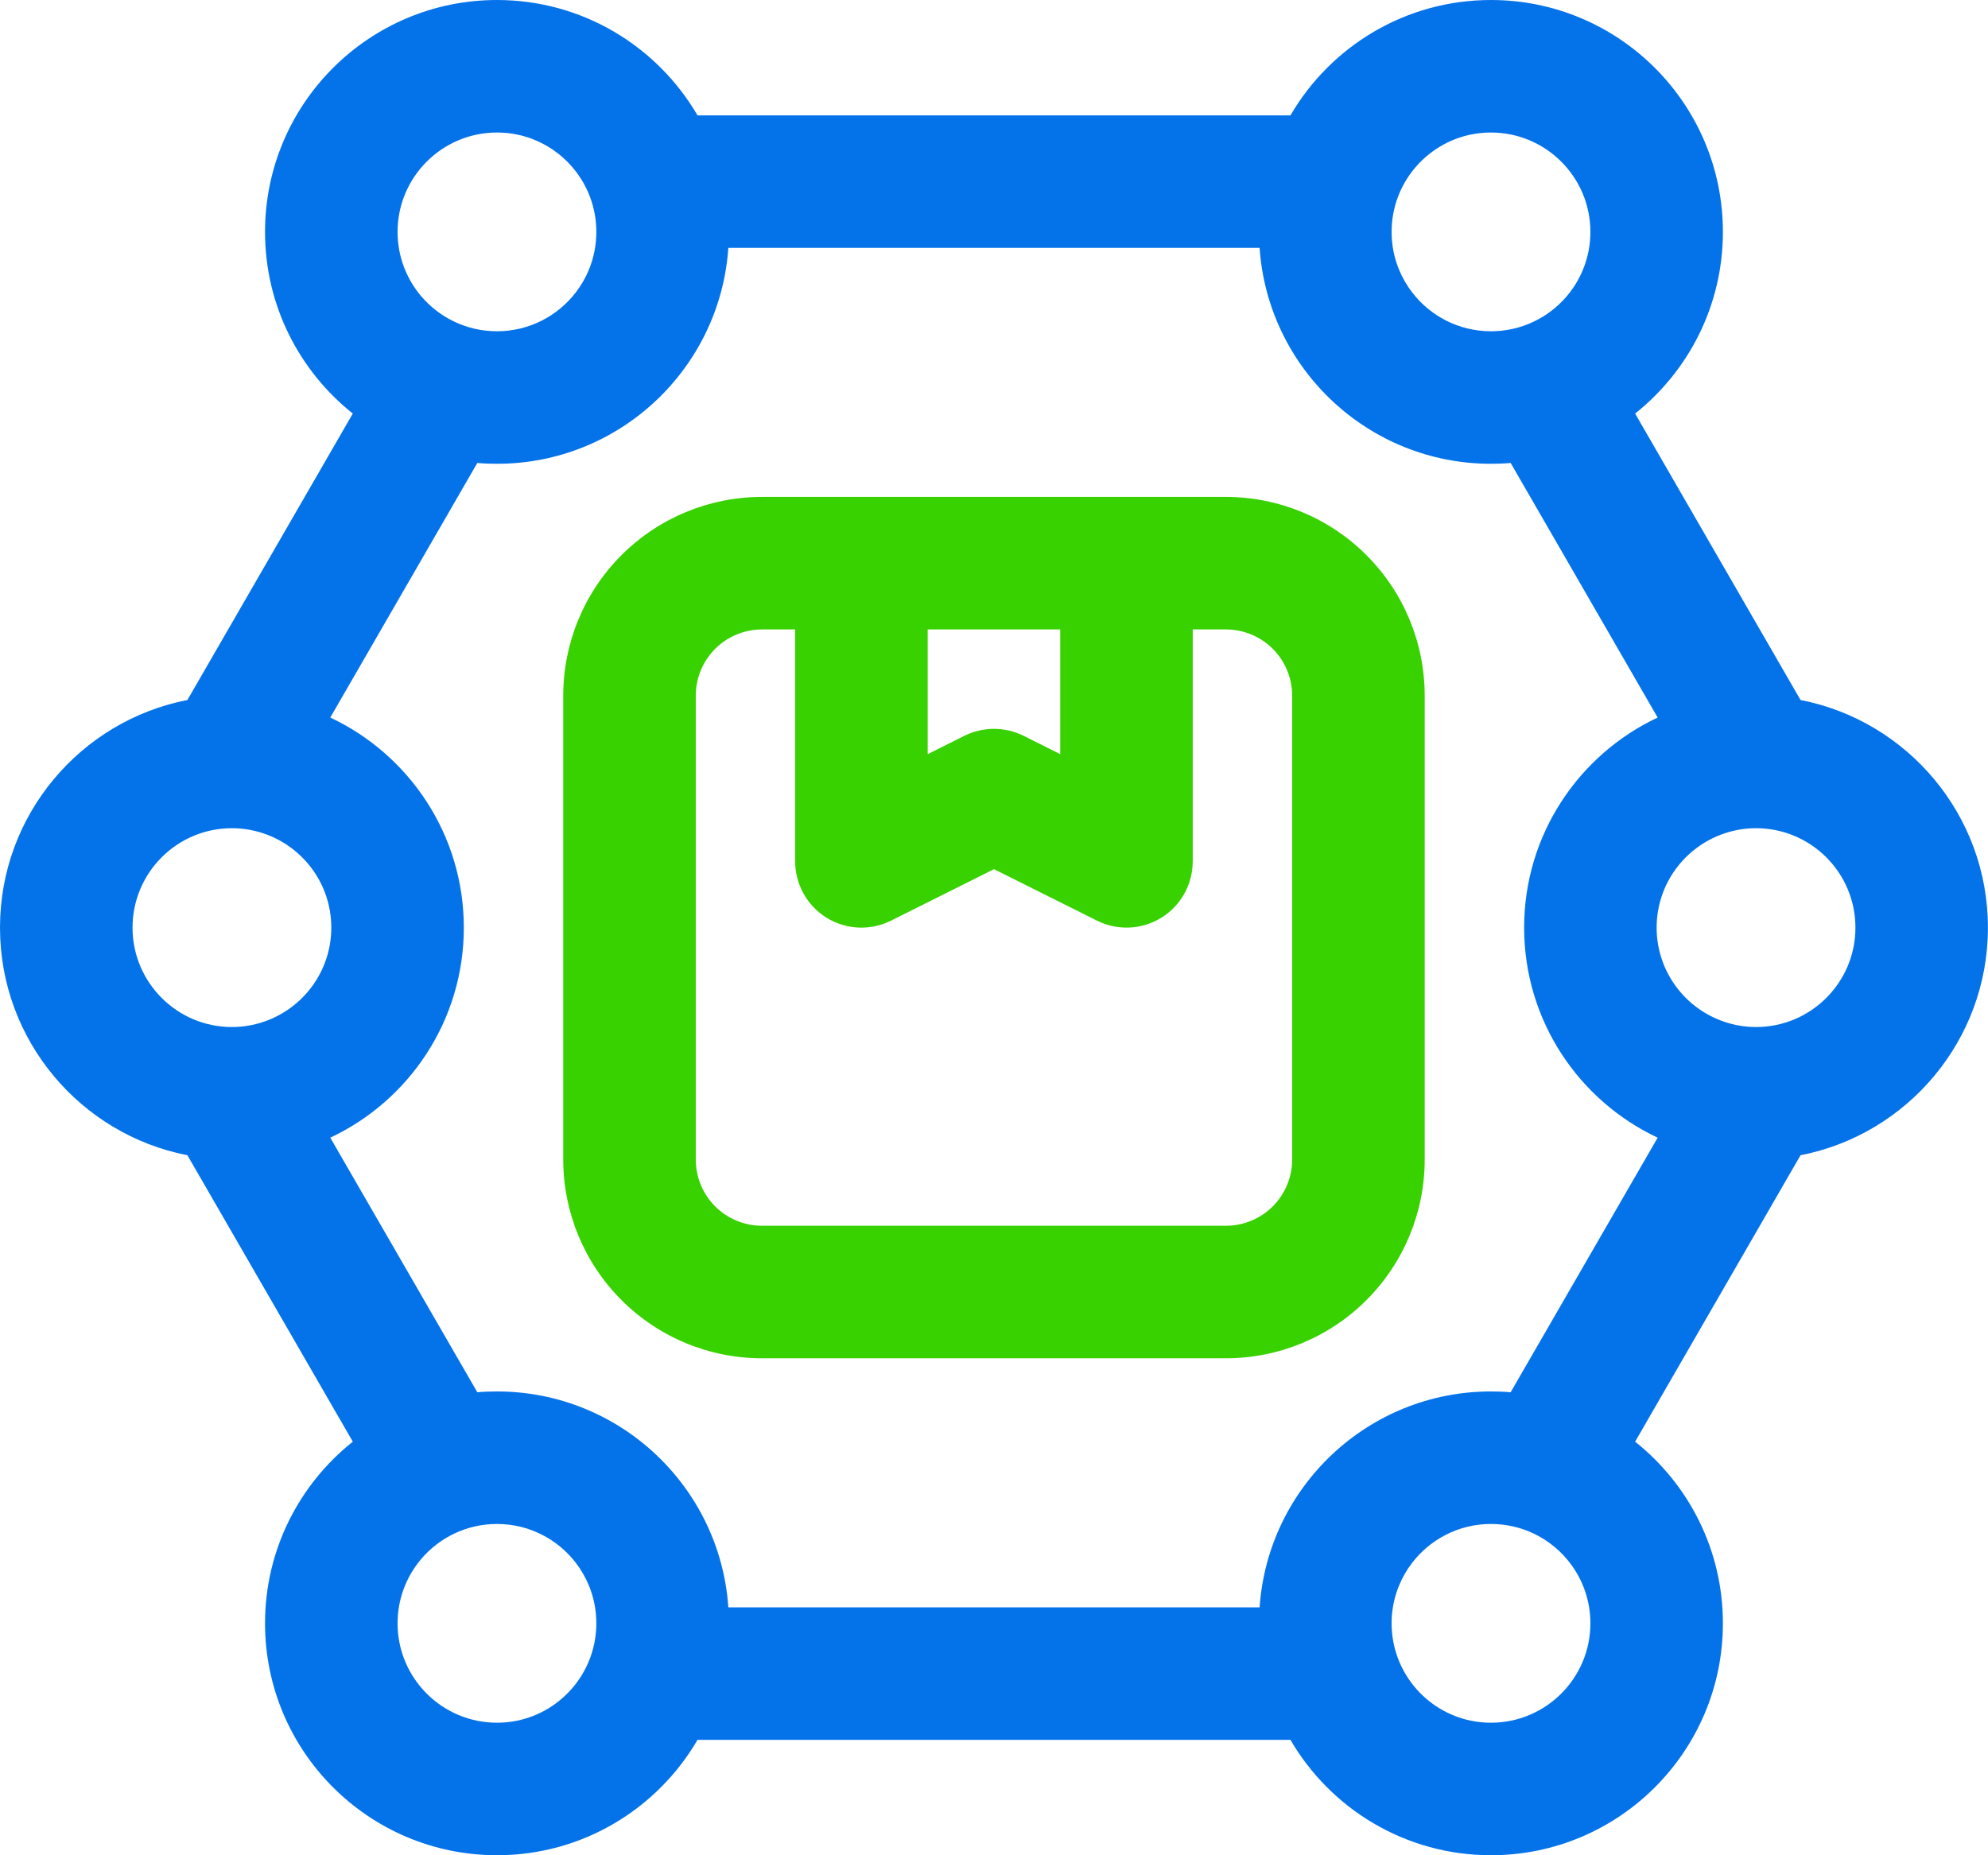 <?xml version="1.0" encoding="UTF-8"?> <svg xmlns="http://www.w3.org/2000/svg" width="60" height="56" viewBox="0 0 60 56" fill="none"><path fill-rule="evenodd" clip-rule="evenodd" d="M5.656 34.87C2.435 34.243 0 31.403 0 27.999C0 24.596 2.435 21.756 5.656 21.129L10.648 12.483C9.035 11.2 7.999 9.22 7.999 7C7.999 3.135 11.136 0 15 0C17.58 0 19.837 1.399 21.052 3.483H38.947C40.161 1.399 42.418 0 44.999 0C48.862 0 51.999 3.135 51.999 7C51.999 9.22 50.963 11.2 49.35 12.483L54.342 21.129C57.563 21.756 59.998 24.596 59.998 27.999C59.998 31.403 57.563 34.243 54.342 34.87L49.35 43.516C50.963 44.799 51.999 46.779 51.999 48.998C51.999 52.864 48.862 55.999 44.999 55.999C42.418 55.999 40.161 54.6 38.947 52.516H21.052C19.837 54.6 17.58 55.999 15 55.999C11.136 55.999 7.999 52.864 7.999 48.998C7.999 46.779 9.035 44.799 10.648 43.516L5.656 34.87ZM14.406 13.974L9.968 21.659C12.349 22.777 13.999 25.197 13.999 27.999C13.999 30.802 12.349 33.222 9.968 34.34L14.406 42.024C14.601 42.007 14.799 42 15 42C18.7 42 21.734 44.878 21.982 48.517H38.016C38.265 44.878 41.298 42 44.999 42C45.199 42 45.397 42.007 45.593 42.024L50.03 34.34C47.65 33.222 46 30.802 46 27.999C46 25.197 47.65 22.777 50.03 21.659L45.593 13.974C45.397 13.992 45.199 13.999 44.999 13.999C41.298 13.999 38.265 11.121 38.016 7.482H21.982C21.734 11.121 18.7 13.999 15 13.999C14.799 13.999 14.601 13.992 14.406 13.974ZM15.596 4.059C15.402 4.019 15.204 4 15 4C13.343 4 11.999 5.344 11.999 7C11.999 7.733 12.263 8.406 12.701 8.928C13.251 9.583 14.078 9.999 15 9.999C15.968 9.999 16.83 9.539 17.378 8.826C17.538 8.617 17.673 8.386 17.774 8.14C17.919 7.788 17.998 7.403 17.998 7C17.998 5.548 16.966 4.336 15.596 4.059ZM47.298 8.928C47.736 8.406 48 7.733 48 7C48 5.344 46.655 4 44.999 4C44.794 4 44.596 4.019 44.403 4.059C43.032 4.336 42 5.548 42 7C42 7.403 42.079 7.788 42.225 8.14C42.326 8.386 42.46 8.617 42.621 8.826C43.168 9.539 44.031 9.999 44.999 9.999C45.921 9.999 46.748 9.583 47.298 8.928ZM44.403 51.94C44.596 51.979 44.794 51.999 44.999 51.999C46.655 51.999 48 50.655 48 48.998C48 48.266 47.736 47.593 47.298 47.071C46.748 46.416 45.921 46 44.999 46C44.031 46 43.168 46.46 42.621 47.172C42.46 47.381 42.326 47.612 42.225 47.859C42.079 48.211 42 48.596 42 48.998C42 50.45 43.032 51.663 44.403 51.94ZM12.701 47.071C12.263 47.593 11.999 48.266 11.999 48.998C11.999 50.655 13.343 51.999 15 51.999C15.204 51.999 15.402 51.979 15.596 51.94C16.966 51.663 17.998 50.45 17.998 48.998C17.998 48.596 17.919 48.211 17.774 47.859C17.673 47.612 17.538 47.381 17.378 47.172C16.83 46.46 15.968 46 15 46C14.078 46 13.251 46.416 12.701 47.071ZM7.951 25.155C7.652 25.054 7.333 24.999 6.998 24.999C5.344 24.999 4 26.343 4 27.999C4 29.656 5.344 31 6.998 31C7.333 31 7.652 30.945 7.951 30.844C9.141 30.446 9.999 29.322 9.999 27.999C9.999 26.677 9.141 25.553 7.951 25.155ZM52.048 30.844C52.347 30.945 52.666 31 53 31C54.655 31 55.999 29.656 55.999 27.999C55.999 26.343 54.655 24.999 53 24.999C52.666 24.999 52.347 25.054 52.048 25.155C50.857 25.553 49.999 26.677 49.999 27.999C49.999 29.322 50.857 30.446 52.048 30.844Z" fill="#0473EA"></path><path d="M36.999 14.999C38.59 14.999 40.117 15.631 41.241 16.757C42.368 17.881 42.999 19.409 42.999 20.999V34.999C42.999 36.59 42.368 38.117 41.241 39.242C40.117 40.368 38.59 40.999 36.999 40.999H22.998C21.408 40.999 19.881 40.368 18.757 39.242C17.631 38.117 16.999 36.59 16.999 34.999V20.999C16.999 19.409 17.631 17.881 18.757 16.757C19.881 15.631 21.408 14.999 22.998 14.999H36.999ZM22.998 18.999C22.468 19 21.96 19.21 21.584 19.584C21.21 19.961 20.999 20.469 20.999 20.999V34.999C20.999 35.53 21.21 36.038 21.584 36.414C21.96 36.788 22.468 36.999 22.998 36.999H36.999C37.529 36.999 38.038 36.788 38.414 36.414C38.788 36.038 38.999 35.529 38.999 34.999V20.999C38.999 20.469 38.788 19.96 38.414 19.584C38.038 19.21 37.529 18.999 36.999 18.999H35.998V25.999C35.998 26.692 35.64 27.338 35.05 27.701C34.461 28.066 33.724 28.098 33.106 27.788L29.999 26.235L26.893 27.788C26.275 28.099 25.537 28.066 24.947 27.701C24.358 27.338 23.999 26.692 23.999 25.999V18.999H22.998ZM27.999 18.999V22.763L29.104 22.211C29.667 21.93 30.331 21.93 30.895 22.211L31.999 22.763V18.999H27.999Z" fill="#38D200"></path></svg> 